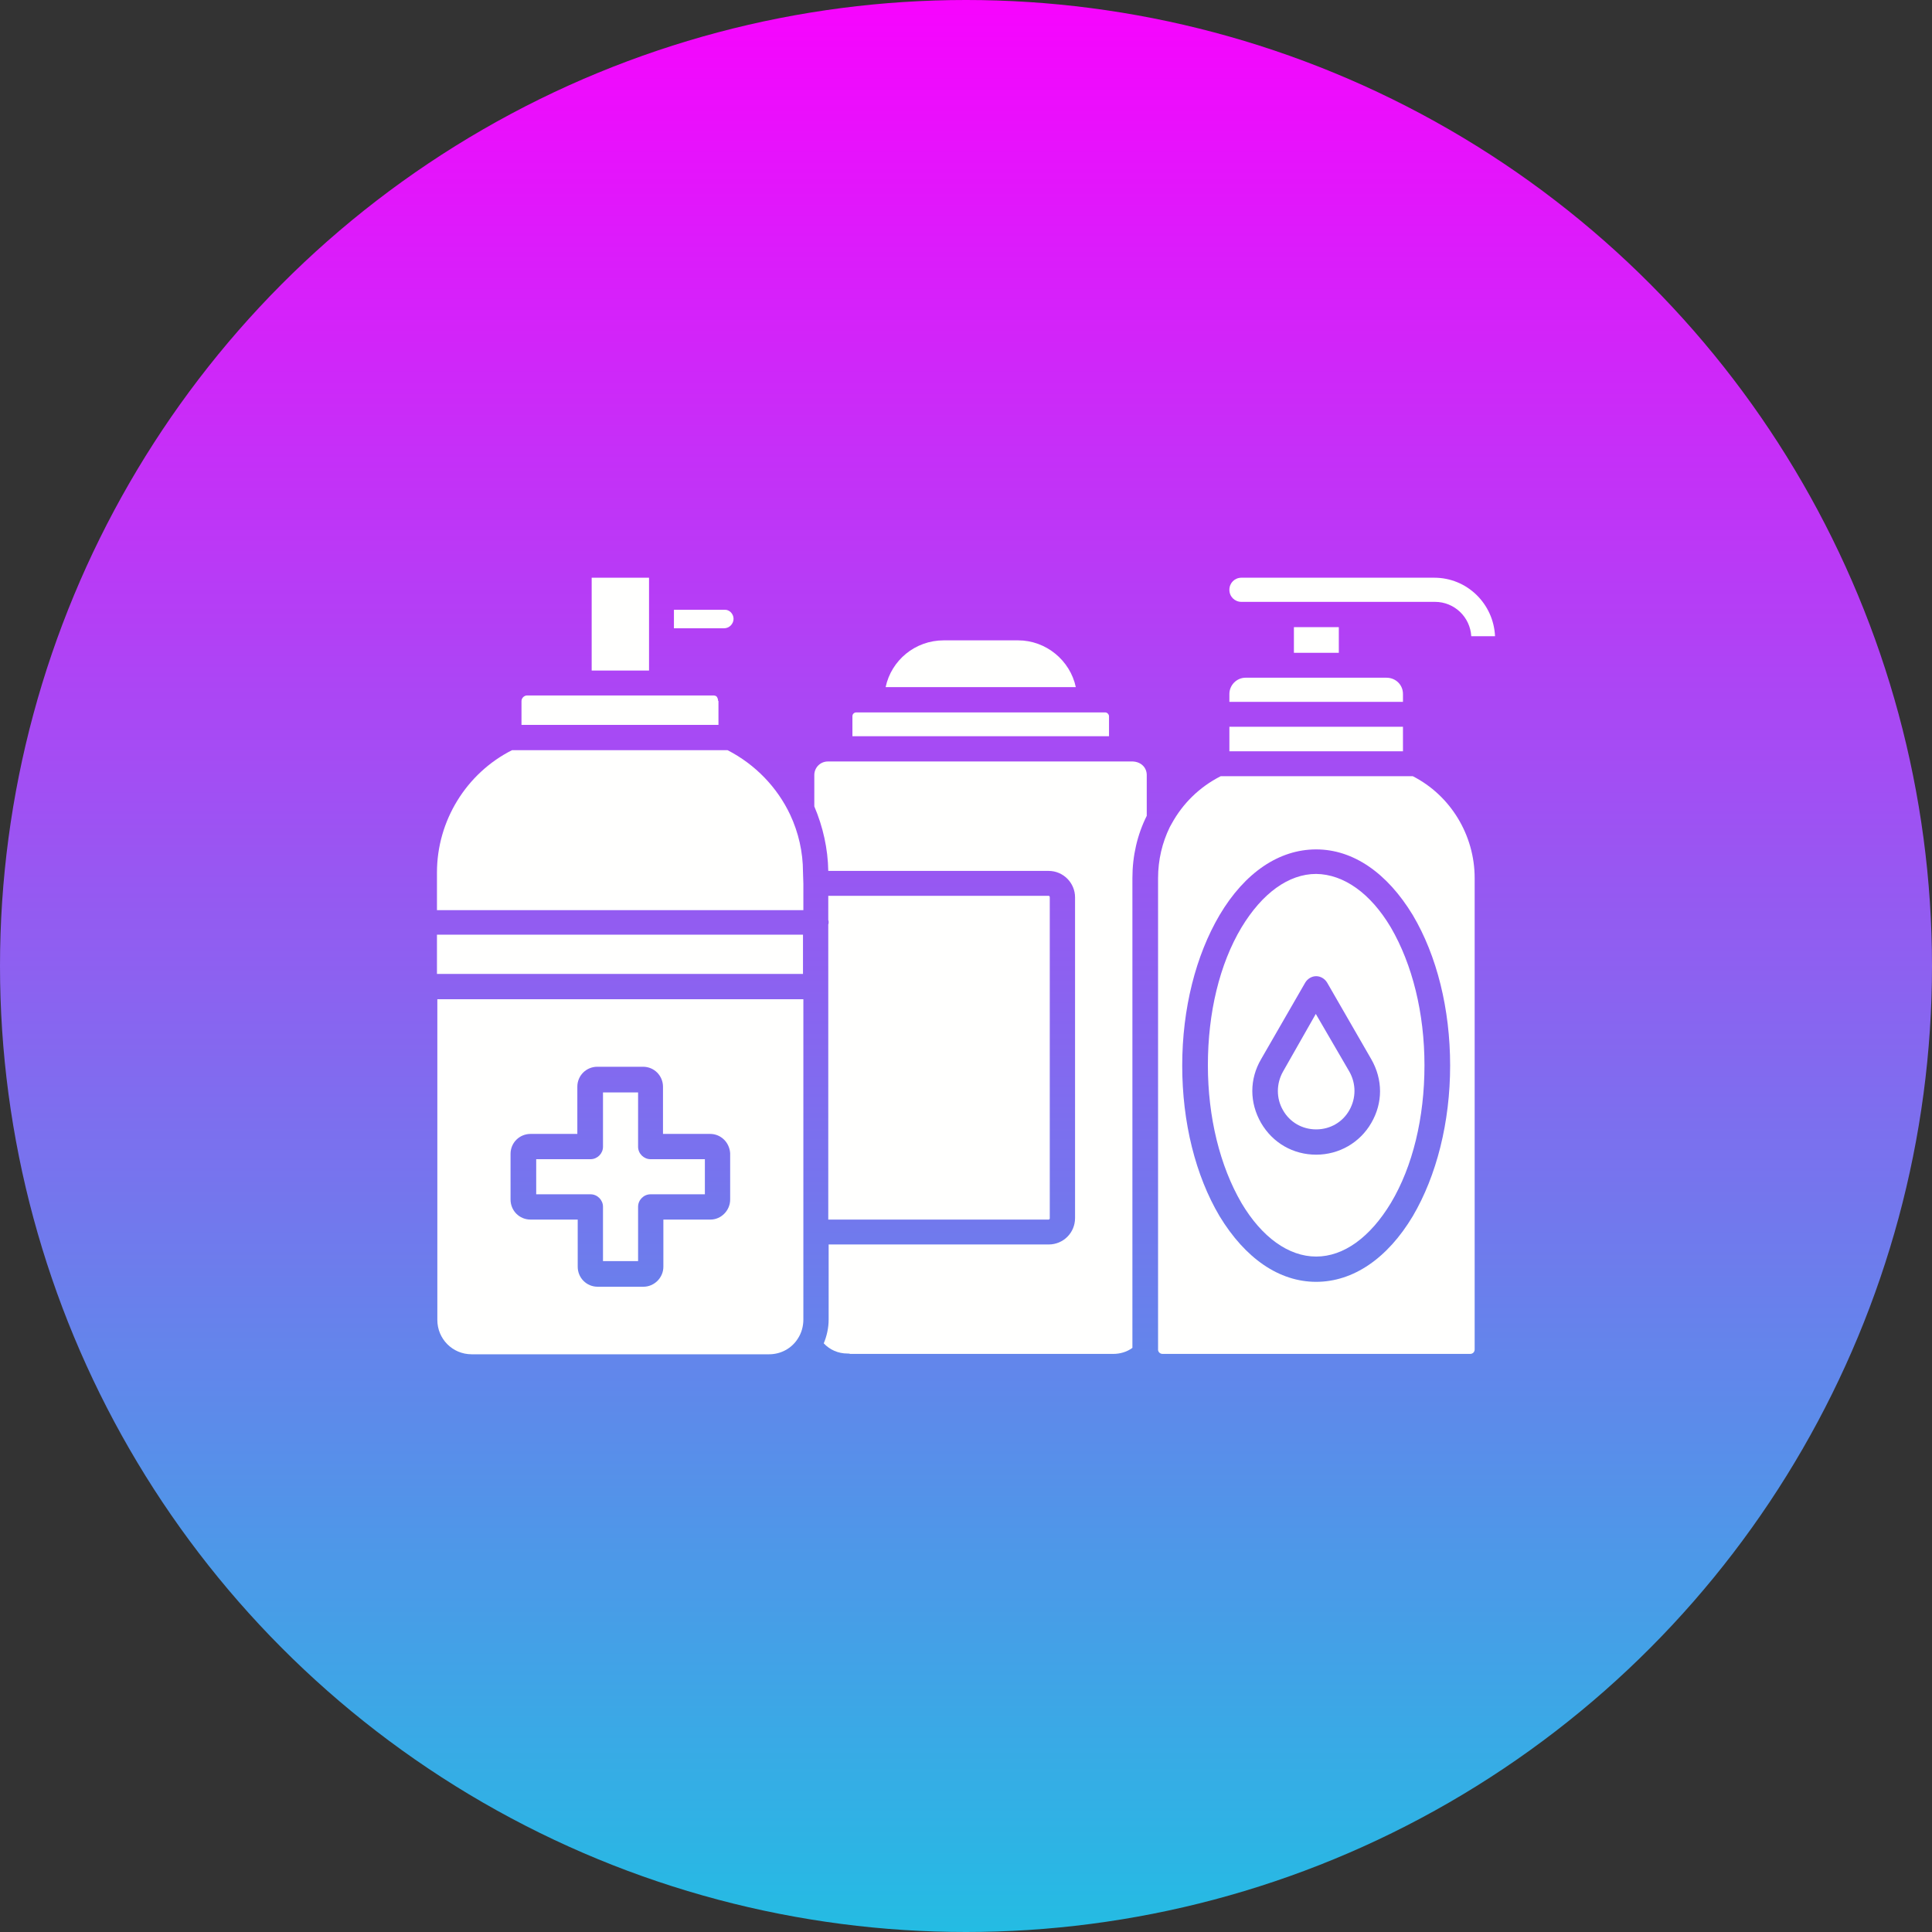 <svg id="Layer_1" enable-background="new 0 0 512 512" viewBox="0 0 512 512" xmlns="http://www.w3.org/2000/svg" xmlns:xlink="http://www.w3.org/1999/xlink"><rect x="0" y="0" width="512" height="512" fill="#333333" stroke="none"/><linearGradient id="SVGID_1_" gradientUnits="userSpaceOnUse" x1="256" x2="256" y1="0" y2="512"><stop offset="0" stop-color="#f704fe"/><stop offset="1" stop-color="#24bce3"/></linearGradient><circle cx="256" cy="256" fill="url(#SVGID_1_)" r="256"/><g><g><g><g id="XMLID_1_" fill="#fffffe"><path d="m396.2 168.6h-6.3c-.3-5.1-4.5-9.1-9.6-9.1h-22-18.6-10.7c-1.8 0-3.2-1.4-3.2-3.2s1.4-3.2 3.2-3.2h51.1c8.7 0 15.7 6.9 16.1 15.5z"/><path d="m390.8 232.7v124.9c0 .7-.5 1.2-1.2 1.2h-81.5c-.6 0-1.1-.4-1.2-1 0-.1 0-.1 0-.3v-124.8c0-4.8 1.1-9.4 3.1-13.5.2-.3.3-.6.5-.9 2.9-5.3 7.3-9.7 13-12.6h50.9c10 5.1 16.4 15.6 16.4 27zm-6.5 49.7c0-15-3.5-29.1-9.9-39.9-6.8-11.2-15.8-17.4-25.6-17.4s-18.9 6.1-25.6 17.4c-6.3 10.7-9.9 24.8-9.9 39.9 0 15 3.5 29.1 9.9 39.9 6.8 11.2 15.8 17.4 25.6 17.4s18.9-6.2 25.6-17.4c6.3-10.7 9.9-24.9 9.9-39.9z"/><path d="m368.6 245.8c5.7 9.8 8.9 22.7 8.9 36.5 0 13.9-3.1 26.8-8.9 36.5-5.5 9.1-12.5 14.2-19.8 14.2s-14.4-5.1-19.8-14.2c-5.7-9.8-8.9-22.7-8.9-36.5 0-13.9 3.1-26.8 8.9-36.5 5.5-9.1 12.5-14.2 19.8-14.2 7.3.1 14.4 5.1 19.8 14.2zm-5.2 51.8c3.1-5.3 3.1-11.5 0-16.9l-11.7-20.3c-.6-1-1.7-1.7-2.9-1.7s-2.3.7-2.9 1.7l-11.7 20.3c-3.1 5.3-3.1 11.5 0 16.9 3.1 5.3 8.5 8.4 14.6 8.4s11.6-3.2 14.6-8.4z"/><path d="m371.8 192.6v6.5h-46v-6.5z"/><path d="m371.8 183.9v2.1h-46v-2.1c0-2.3 1.9-4.3 4.3-4.3h9.4 18.5 9.4c2.5 0 4.4 1.9 4.4 4.3z"/><path d="m357.6 284c1.8 3.2 1.8 7 0 10.2s-5.1 5.1-8.8 5.1-7-1.9-8.8-5.1c-1.8-3.1-1.8-7 0-10.2l8.7-15.3z"/><path d="m342.9 166.2h11.9v6.8h-11.9z"/><path d="m303.9 205.4v10.8c-2.5 5-3.8 10.6-3.8 16.5v124.5c-1.5 1.1-3.3 1.6-5.1 1.6h-69.7c-.2-.1-.5-.1-.7-.1-2.5 0-4.7-1-6.3-2.7.8-1.9 1.3-4.1 1.3-6.3v-19.9h58.3c3.9 0 7-3.1 7-7v-85c0-3.8-3.1-7-7-7h-58.4c-.1-5.9-1.4-11.7-3.7-17.1v-8.3c0-2 1.6-3.6 3.6-3.6h3.1 74.6 3.1c2.2.1 3.7 1.6 3.7 3.6z"/><path d="m293.9 189.8v5.3h-68v-5.3c0-.6.5-1 1-1h4.2 57.7 4.1c.6 0 1 .6 1 1z"/><path d="m285.1 182.1h-50.4c1.5-7.1 7.8-12.4 15.4-12.4h19.7c7.4 0 13.8 5.3 15.3 12.4z"/><path d="m212.9 326.5v23.2c0 1.8-.5 3.6-1.5 5.1-1.6 2.5-4.4 4.1-7.6 4.1h-78.8c-5.1 0-9.1-4.1-9.1-9.1v-85h97zm-19.4-8.6v-12.1c0-.1 0-.1 0-.2-.2-2.9-2.5-5.1-5.3-5.1h-12.5v-12.5c0-2.9-2.3-5.3-5.3-5.3h-12.1c-2.9 0-5.3 2.3-5.3 5.3v12.5h-12.4c-2.9 0-5.3 2.3-5.3 5.3v12.1c0 2.9 2.3 5.3 5.3 5.3h12.5v12.5c0 2.9 2.3 5.3 5.3 5.3h12.1c2.9 0 5.3-2.4 5.3-5.3v-12.5h12.5c2.8 0 5.2-2.4 5.2-5.3z"/><path d="m115.8 247.7h97v10.4h-97z"/><path d="m212.9 234.2v7h-97.1v-10c0-13.7 7.8-26.3 19.9-32.4h57.1c7.4 3.8 13.2 9.9 16.6 17.1 2.2 4.7 3.4 9.9 3.4 15.2z"/><path d="m194.4 164c0 1.3-1.1 2.5-2.5 2.5h-13.3v-4.9h13.4c1.3-.1 2.4 1.1 2.4 2.4z"/><path d="m190.4 185.8v6.3h-52.2v-6.3c0-.8.7-1.5 1.5-1.5h13.8 21.8 13.7c.4 0 .8.1 1 .4.1.2.3.5.3 1 .1.1.1.1.1.1z"/><path d="m186.8 307.2v9.3h-14.4c-1.8 0-3.3 1.5-3.3 3.3v14.4h-9.3v-14.4c0-1.8-1.5-3.3-3.3-3.3h-14.4v-9.3h14.4c1.8 0 3.3-1.5 3.3-3.3v-14.4h9.3v14.4c0 1.8 1.5 3.3 3.3 3.3z"/><path d="m172 169.7v8h-15.2v-24.6h15.2v5.1z"/><path d="m278.2 237.8v85.1c0 .2-.2.3-.3.3h-58.4v-61.7-16.5c.1-.2.1-.4.1-.6s0-.4-.1-.6v-6.4h58.4c.2 0 .3.2.3.4z"/></g></g></g></g></svg>